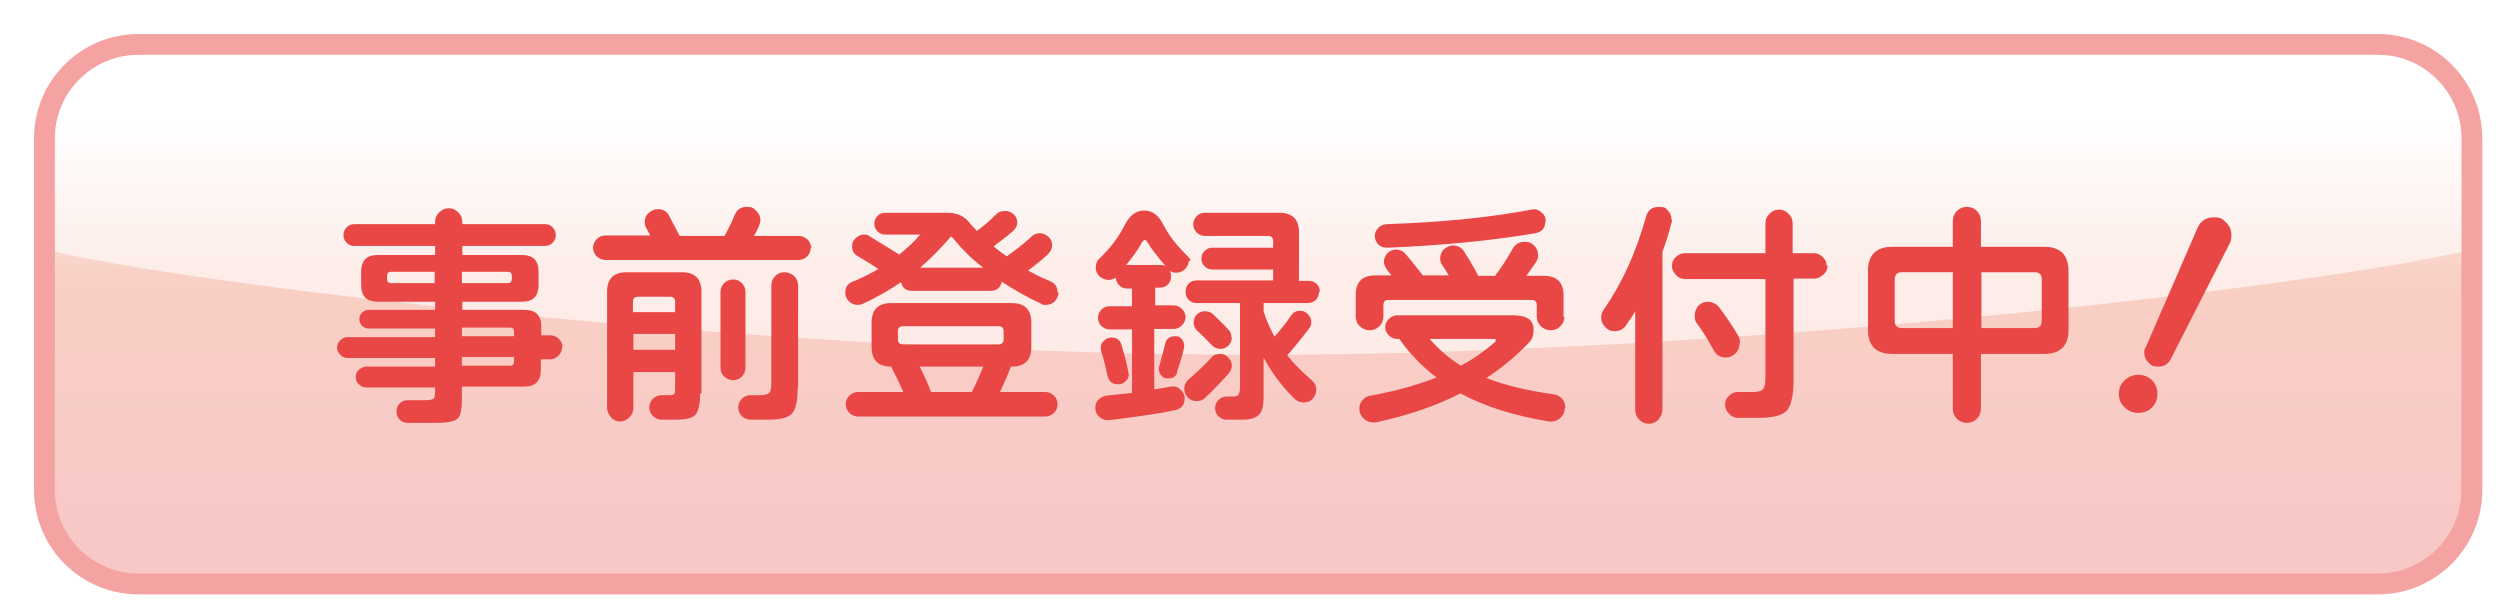 <?xml version="1.0" encoding="UTF-8"?>
<svg id="_レイヤー_1" data-name="レイヤー 1" xmlns="http://www.w3.org/2000/svg" xmlns:xlink="http://www.w3.org/1999/xlink" version="1.1" viewBox="0 0 551 134.9">
  <defs>
    <style>
      .cls-1 {
        fill: url(#_名称未設定グラデーション_17);
      }

      .cls-1, .cls-2, .cls-3, .cls-4 {
        stroke-width: 0px;
      }

      .cls-5 {
        filter: url(#drop-shadow-2);
      }

      .cls-6 {
        filter: url(#drop-shadow-1);
      }

      .cls-2 {
        fill: #f4a3a2;
      }

      .cls-3 {
        fill: #e94746;
      }

      .cls-4 {
        fill: #fff;
        opacity: .6;
      }
    </style>
    <filter id="drop-shadow-1" filterUnits="userSpaceOnUse">
      <feOffset dx="1.8" dy="1.8"/>
      <feGaussianBlur result="blur" stdDeviation="1.8"/>
      <feFlood flood-color="#231815" flood-opacity=".3"/>
      <feComposite in2="blur" operator="in"/>
      <feComposite in="SourceGraphic"/>
    </filter>
    <linearGradient id="_名称未設定グラデーション_17" data-name="名称未設定グラデーション 17" x1="275.5" y1="23.5" x2="275.5" y2="112.7" gradientUnits="userSpaceOnUse">
      <stop offset="0" stop-color="#fff"/>
      <stop offset=".4" stop-color="#f9d0c4"/>
      <stop offset="1" stop-color="#f8c8c7"/>
    </linearGradient>
    <filter id="drop-shadow-2" filterUnits="userSpaceOnUse">
      <feOffset dx="1.8" dy="1.8"/>
      <feGaussianBlur result="blur-2" stdDeviation="0"/>
      <feFlood flood-color="#fff" flood-opacity="1"/>
      <feComposite in2="blur-2" operator="in"/>
      <feComposite in="SourceGraphic"/>
    </filter>
  </defs>
  <g class="cls-6">
    <path class="cls-2" d="M28.7,5.7h493.6c12.7,0,23,10.3,23,23v77.5c0,12.7-10.3,23-23,23H28.7c-12.7,0-23-10.3-23-23V28.7C5.7,16,16,5.7,28.7,5.7Z"/>
    <path class="cls-1" d="M28.7,10.3h493.6c10.2,0,18.4,8.3,18.4,18.4v77.5c0,10.2-8.3,18.4-18.4,18.4H28.7c-10.2,0-18.4-8.3-18.4-18.4V28.7c0-10.2,8.3-18.4,18.4-18.4Z"/>
    <path class="cls-4" d="M522.3,10.3H28.7c-10.1,0-18.4,8.3-18.4,18.4v25c38.3,8.6,164.9,22.7,265.2,22.7s226.9-14.1,265.2-22.7v-25c0-10.1-8.3-18.4-18.4-18.4Z"/>
  </g>
  <g class="cls-5">
    <path class="cls-3" d="M122.1,74.6c0,.8-.3,1.4-.8,2-.5.5-1.2.8-1.9.8h-2v2.3c0,2.5-1.2,3.7-3.7,3.7h-13.7v2.8c0,2.3-.3,3.7-1,4.3-.7.6-2.2.9-4.5.9h-6.4c-.7,0-1.3-.2-1.8-.7-.5-.5-.7-1.1-.7-1.8s.2-1.3.7-1.8c.5-.5,1.1-.7,1.8-.7h3.6c1.1,0,1.7-.1,2-.3.3-.2.4-.8.4-1.8v-.7h-15.2c-.6,0-1.1-.2-1.6-.7-.5-.4-.7-1-.7-1.6s.2-1.2.7-1.6c.5-.4,1-.7,1.6-.7h15.2v-1.9h-19.3c-.6,0-1.2-.2-1.6-.7-.5-.5-.7-1-.7-1.6s.2-1.2.7-1.6c.5-.5,1-.7,1.6-.7h19.3v-1.9h-14.7c-.6,0-1-.2-1.4-.6-.4-.4-.6-.9-.6-1.5s.2-1,.6-1.4c.4-.4.9-.6,1.4-.6h14.7v-1.8h-12.6c-2.5,0-3.7-1.2-3.7-3.7v-2.9c0-2.5,1.2-3.7,3.7-3.7h12.6v-2h-17.8c-.7,0-1.2-.2-1.7-.7-.5-.5-.7-1.1-.7-1.7s.2-1.2.7-1.7c.5-.5,1.1-.7,1.7-.7h17.8v-.5c0-.8.3-1.5.9-2.1.6-.6,1.3-.9,2.1-.9s1.5.3,2.1.9c.6.6.9,1.3.9,2.1v.5h18.2c.7,0,1.2.2,1.7.7.5.5.7,1.1.7,1.7s-.2,1.2-.7,1.7c-.5.5-1.1.7-1.7.7h-18.2v2h13.1c2.5,0,3.7,1.2,3.7,3.7v2.9c0,2.5-1.2,3.7-3.7,3.7h-13.1v1.8h13.7c2.5,0,3.7,1.2,3.7,3.7v1.9h2c.7,0,1.4.3,1.9.8.5.5.8,1.2.8,1.9ZM94,60.6v-2.5h-9.6c-.6,0-.9.3-.9.9v.7c0,.6.3.9.9.9h9.6ZM111,59.7v-.7c0-.6-.3-.9-.9-.9h-10.1v2.5h10.1c.6,0,.9-.3.9-.9ZM111.5,72.3v-1c0-.6-.3-.9-.9-.9h-10.6v1.9h11.5ZM111.5,77.9v-1h-11.5v1.9h10.6c.6,0,.9-.3.9-.9Z"/>
    <path class="cls-3" d="M176.9,52.8c0,.7-.3,1.4-.8,1.9-.5.5-1.2.8-1.9.8h-42.6c-.7,0-1.3-.3-1.9-.8-.5-.5-.8-1.2-.8-1.9s.3-1.3.8-1.9c.5-.5,1.2-.8,1.9-.8h9.9c-.2-.5-.5-1-.8-1.5-.3-.5-.4-1-.4-1.5,0-.8.3-1.5.9-2,.6-.5,1.2-.8,2-.8,1.2,0,2,.5,2.5,1.5.5,1,1.3,2.5,2.3,4.4h9.9c.9-1.7,1.7-3.2,2.2-4.6.5-1.2,1.4-1.8,2.7-1.8s1.5.3,2.1.9c.6.6.9,1.2.9,2s-.5,1.8-1.4,3.5h9.9c.7,0,1.3.3,1.9.8.5.5.8,1.2.8,1.9ZM152.5,85c0,2.4-.4,4-1.1,4.7-.7.7-2.2,1-4.4,1h-3c-.7,0-1.4-.3-1.9-.8-.5-.5-.8-1.2-.8-1.9s.3-1.4.8-1.9c.5-.5,1.2-.8,1.9-.8h1.4c.7,0,1.2,0,1.4-.3.2-.2.2-.6.2-1.4v-3.4h-9.2v7.9c0,.8-.3,1.5-.9,2.1-.6.6-1.3.9-2,.9s-1.5-.3-2-.9-.9-1.3-.9-2.1v-25.6c0-2.8,1.4-4.3,4.3-4.3h12.2c2.8,0,4.3,1.4,4.3,4.3v22.3ZM147,67v-2.3c0-.7-.4-1.1-1.1-1.1h-7.1c-.7,0-1.1.4-1.1,1.1v2.3h9.2ZM147,75.3v-3.5h-9.2v3.5h9.2ZM162.5,79.3c0,.7-.3,1.4-.8,1.9s-1.2.8-1.9.8-1.4-.3-2-.8c-.5-.5-.8-1.2-.8-1.9v-16.8c0-.7.3-1.4.8-1.9.5-.5,1.2-.8,2-.8s1.4.3,1.9.8c.5.5.8,1.2.8,1.9v16.8ZM174,83.8c0,2.8-.4,4.7-1.3,5.6-.9.9-2.6,1.3-5.2,1.3h-3.9c-.7,0-1.4-.3-1.9-.8-.5-.5-.8-1.2-.8-1.9s.3-1.4.8-1.9c.5-.5,1.2-.8,1.9-.8h1.9c1.3,0,2-.2,2.3-.6.3-.4.4-1.1.4-2.1v-21.5c0-.8.3-1.5.9-2.1.6-.6,1.3-.8,2-.8s1.5.3,2.1.8c.6.6.9,1.3.9,2.1v22.7Z"/>
    <path class="cls-3" d="M231.5,62.6c0,.8-.3,1.4-.8,2-.5.5-1.2.8-2,.8s-.7,0-1.1-.3c-2.9-1.3-5.8-3-8.6-4.8-.3,1.3-1.1,2-2.5,2h-17.3c-1.3,0-2.1-.6-2.4-1.9-2.7,1.8-5.5,3.4-8.5,4.8-.3.1-.7.2-1.1.2-.7,0-1.4-.3-1.9-.8-.5-.5-.8-1.1-.8-1.9,0-1.2.5-2,1.6-2.4,2-.8,3.9-1.8,5.7-2.8-1.3-.9-2.8-1.8-4.5-2.8-.9-.5-1.3-1.2-1.3-2.2s.3-1.3.8-1.8c.5-.5,1.1-.8,1.8-.8s.9.1,1.3.4c1.5.9,3.6,2.2,6.5,4,1.6-1.3,3.2-2.7,4.6-4.4h-7.7c-.7,0-1.2-.2-1.7-.7-.5-.5-.7-1.1-.7-1.7s.2-1.2.7-1.7,1-.7,1.7-.7h13.7c2.1,0,3.7.7,4.8,2.1.3.4.9,1,1.7,1.9,1.4-1,2.8-2.2,4.3-3.7.5-.5,1.1-.7,1.9-.7s1.3.2,1.9.7c.5.5.8,1.1.8,1.8s-.3,1.4-.9,1.9c-.9.8-2.3,1.9-4.3,3.4,1,.9,2,1.6,2.9,2.2,2.1-1.5,4-3,5.5-4.4.5-.5,1.1-.7,1.8-.7s1.3.3,1.9.8c.5.5.8,1.1.8,1.8s-.3,1.4-.9,2c-1.3,1.2-2.7,2.4-4.4,3.6,1.3.8,3,1.6,4.9,2.4,1.1.5,1.6,1.3,1.6,2.5ZM231.3,87.3c0,.7-.3,1.4-.8,1.9-.5.5-1.2.8-1.9.8h-41.3c-.7,0-1.4-.3-1.9-.8-.5-.5-.8-1.2-.8-1.9s.3-1.4.8-1.9c.5-.5,1.2-.8,1.9-.8h10c-.7-1.6-1.6-3.5-2.7-5.6h0c-2.8,0-4.3-1.4-4.3-4.3v-5.4c0-2.8,1.4-4.3,4.3-4.3h26.6c2.8,0,4.3,1.4,4.3,4.3v5.4c0,2.8-1.4,4.3-4.3,4.3h-.2c-.8,2.1-1.6,3.9-2.4,5.6h10c.7,0,1.4.3,1.9.8.5.5.8,1.2.8,1.9ZM219.4,73v-1.8c0-.7-.4-1.1-1.1-1.1h-21.1c-.7,0-1.1.4-1.1,1.1v1.8c0,.7.4,1.1,1.1,1.1h21.1c.7,0,1.1-.4,1.1-1.1ZM214.9,79h-14c1,1.9,1.8,3.8,2.5,5.6h9c1-2,1.8-3.8,2.5-5.6ZM214.9,57.2c-2.6-2-4.6-4-6.3-6.1-.3-.4-.5-.6-.8-.8-2.1,2.5-4.4,4.8-6.8,6.9h13.9Z"/>
    <path class="cls-3" d="M260.2,55.6c0,.7-.3,1.4-.8,1.9-.5.5-1.2.8-1.9.8s-1-.1-1.5-.4c.2.4.3.7.3,1.2,0,.7-.2,1.3-.7,1.8-.5.5-1.1.7-1.8.7h-1v3.9h4.1c.7,0,1.3.3,1.8.8.5.5.8,1.1.8,1.8s-.3,1.3-.8,1.8c-.5.5-1.1.8-1.8.8h-4.3v13.3c.6,0,1.8-.3,3.6-.6.8-.1,1.5,0,2.1.6.6.5,1,1.2,1,2,0,1.4-.7,2.3-2.1,2.6-3.2.7-8,1.4-14.5,2.2-.8.1-1.5-.1-2.2-.7-.6-.6-.9-1.2-.9-2s.2-1.3.7-1.8c.5-.5,1-.8,1.8-.9l5.6-.6v-14h-5c-.7,0-1.3-.3-1.8-.8-.5-.5-.7-1.1-.7-1.8s.3-1.3.8-1.8c.5-.5,1.1-.7,1.8-.7h4.9v-3.9h-1.1c-.6,0-1.2-.2-1.7-.7-.5-.5-.7-1-.8-1.7-.5.3-1,.5-1.6.5s-1.4-.3-2-.8c-.5-.5-.8-1.2-.8-2s.3-1.5.9-2c2.3-2.2,4.2-4.7,5.5-7.3,1.1-2.2,2.5-3.2,4.3-3.2s3.1,1,4.2,3.1c1.1,2.2,2.7,4.3,4.8,6.4s.8,1.2.8,1.9ZM247,80.6c0,.6-.2,1.2-.7,1.6-.4.5-1,.7-1.7.7-1.3,0-2-.6-2.3-1.9-.5-2.2-.9-4-1.4-5.4,0-.2-.1-.4-.1-.7,0-.6.2-1.2.7-1.6.5-.5,1-.7,1.7-.7,1.2,0,1.9.6,2.2,1.7,1,3.4,1.5,5.5,1.5,6.3ZM255.1,56.9c-1.8-2.2-3.2-3.9-4-5.3-.2-.4-.4-.5-.6-.5s-.4.2-.6.5c-.8,1.5-2,3.2-3.5,5h7.5c.4,0,.8,0,1.2.3ZM257.7,80.2c-.3,1-1,1.4-2,1.4s-1.1-.2-1.5-.6c-.4-.4-.6-.9-.6-1.5s0-.4.1-.6c.6-2.1,1-3.7,1.3-4.9.2-1.1,1-1.7,2.1-1.7s1.1.2,1.5.6c.4.4.6.9.6,1.5s-.5,2.5-1.6,5.8ZM269.7,78.7c0,.6-.2,1.2-.6,1.7-1.5,1.7-3.2,3.5-5.3,5.5-.5.5-1.1.7-1.9.7s-1.4-.3-1.9-.8c-.5-.5-.8-1.2-.8-1.9s.3-1.5,1-2.1c2.1-1.8,3.7-3.4,5-4.8.5-.6,1.1-.8,1.9-.8s1.3.3,1.8.8c.5.5.8,1.1.8,1.8ZM288.9,62.5c0,.7-.2,1.3-.7,1.8s-1.1.7-1.8.7h-9.7v1.8c.6,2.1,1.5,3.9,2.4,5.6,1.5-1.7,2.7-3.2,3.6-4.6.5-.7,1.1-1.1,2-1.1s1.3.3,1.8.8c.5.5.7,1.1.7,1.7s-.1.9-.4,1.3c-2.2,2.9-3.9,4.9-4.9,6,1.4,1.8,3.2,3.6,5.4,5.5.6.5,1,1.2,1,2.1s-.3,1.4-.8,2c-.5.6-1.2.8-2,.8s-1.5-.3-2.1-.9c-2.8-2.8-5-5.8-6.7-9v8.6c0,2-.3,3.3-1,4s-1.9,1.1-3.7,1.1h-3.5c-.7,0-1.3-.3-1.8-.8-.5-.5-.7-1.1-.7-1.8s.3-1.3.8-1.8c.5-.5,1.1-.7,1.8-.7h1.3c.7,0,1.2-.2,1.3-.5.2-.3.3-.9.3-1.7v-18.4h-9.5c-.7,0-1.3-.2-1.8-.7-.5-.5-.7-1.1-.7-1.8s.2-1.3.7-1.8c.5-.5,1.1-.7,1.8-.7h16.8v-2.4h-13.4c-.6,0-1.2-.2-1.7-.7-.5-.5-.7-1-.7-1.7s.2-1.2.7-1.7c.5-.5,1-.7,1.7-.7h13.4v-1.5c0-.7-.4-1.1-1.1-1.1h-14c-.7,0-1.3-.3-1.8-.8-.5-.5-.7-1.1-.7-1.8s.3-1.3.8-1.8c.5-.5,1.1-.7,1.8-.7h16.4c2.8,0,4.3,1.4,4.3,4.3v10.7h2.1c.7,0,1.3.2,1.8.7.5.5.7,1.1.7,1.8ZM269.7,72.5c0,.7-.2,1.3-.7,1.8-.5.5-1.1.8-1.8.8s-1.4-.3-1.9-.8c-1-1.1-2-2.1-3.1-3.1-.6-.5-.9-1.1-.9-1.9s.2-1.3.7-1.8c.5-.5,1.1-.7,1.8-.7s1.3.2,1.8.7c.7.7,1.9,1.8,3.3,3.3.5.5.7,1,.7,1.8Z"/>
    <path class="cls-3" d="M343,68c0,.8-.3,1.5-.9,2.1-.6.6-1.3.9-2.1.9s-1.6-.3-2.2-.9c-.6-.6-.9-1.3-.9-2.1v-2.6c0-.7-.4-1.1-1.1-1.1h-31.6c-.7,0-1.1.4-1.1,1.1v2.6c0,.8-.3,1.5-.9,2.1-.6.6-1.3.9-2.1.9s-1.6-.3-2.2-.9c-.6-.6-.9-1.3-.9-2.1v-4.8c0-2.8,1.4-4.3,4.3-4.3h3.6c-.4-.5-.8-.9-1.1-1.4s-.6-1-.6-1.6.3-1.4.8-1.9,1.2-.8,1.9-.8,1.5.3,2,.9c.4.4,1.7,2,3.9,4.8h5.7c-.5-.8-.9-1.6-1.4-2.2-.3-.4-.5-1-.5-1.6s.3-1.5.9-2c.6-.5,1.2-.8,2-.8s1.8.4,2.3,1.2c1.1,1.7,2.2,3.5,3.2,5.5h3.7c1.5-2,2.8-4,3.9-6,.6-1,1.4-1.5,2.6-1.5s1.5.3,2.1.8c.6.6.9,1.3.9,2.1s-.2,1.1-.5,1.6c-.7,1.1-1.5,2.1-2.1,3h3.9c2.8,0,4.3,1.4,4.3,4.3v4.8ZM343.1,88.1c0,.9-.4,1.7-1.1,2.3-.7.6-1.5.8-2.4.7-7.9-1.3-14.4-3.4-19.5-6.2-5.5,2.8-11.7,4.9-18.7,6.4-.2,0-.4,0-.6,0-.8,0-1.5-.3-2.1-.9-.6-.6-.9-1.3-.9-2.1s.2-1.3.7-1.9c.5-.6,1-.9,1.8-1,5.4-1,10.2-2.3,14.5-4-3-2.3-5.8-5.1-8.2-8.5h-.5c-.7,0-1.3-.3-1.8-.8-.5-.5-.8-1.1-.8-1.8s.3-1.3.8-1.8c.5-.5,1.1-.8,1.8-.8h25.6c3,0,4.5,1,4.5,3.1s-.6,2.5-1.9,3.8c-2.6,2.6-5.4,4.9-8.5,6.9,4,1.6,9,2.8,14.8,3.6.7.1,1.4.4,1.9,1,.5.6.7,1.2.7,2ZM338.8,46.9c0,1.5-.7,2.4-2.2,2.7-9.5,1.6-20.4,2.7-32.7,3.2-.7,0-1.4-.2-1.9-.7-.5-.5-.8-1.2-.8-1.9s.3-1.3.8-1.8c.5-.5,1.2-.8,1.9-.8,12.3-.4,22.9-1.5,31.8-3.2.8-.2,1.6,0,2.2.6.7.5,1,1.2,1,2.1ZM327.7,73.5c.2-.1.2-.3.2-.4,0-.1-.2-.2-.4-.2h-14.2c2,2.3,4.3,4.3,6.9,5.9,2.8-1.5,5.3-3.3,7.6-5.3Z"/>
    <path class="cls-3" d="M366.7,46.6c0,.2,0,.5-.1.7-.6,2.4-1.3,4.5-2,6.4v34.8c0,.8-.3,1.5-.9,2.2-.6.6-1.3.9-2.1.9s-1.5-.3-2.1-.9c-.6-.6-.9-1.3-.9-2.1v-21.8c-.5.9-1.2,1.9-2.1,3.2-.6.8-1.4,1.2-2.4,1.2s-1.5-.3-2.1-.9c-.6-.6-.9-1.3-.9-2.1s.2-1.2.5-1.7c4.1-5.8,7.2-12.7,9.4-20.6.4-1.4,1.3-2.1,2.8-2.1s1.5.3,2,.8c.5.5.8,1.2.8,2ZM401,56.7c0,.8-.3,1.5-.9,2s-1.2.9-2,.9h-4.6v22.2c0,3.5-.5,5.8-1.5,6.9-1,1.1-3.1,1.6-6.3,1.6h-4.4c-.8,0-1.5-.3-2-.9-.6-.6-.9-1.2-.9-2s.3-1.5.9-2c.6-.6,1.2-.8,2-.8h3.1c1.3,0,2.1-.2,2.4-.7.4-.4.5-1.4.5-2.7v-21.5h-17.7c-.8,0-1.5-.3-2-.9-.6-.6-.9-1.2-.9-2s.3-1.5.9-2,1.2-.8,2-.8h17.7v-6.6c0-.8.3-1.5.9-2.1.6-.6,1.3-.9,2.1-.9s1.5.3,2.1.9c.6.6.9,1.3.9,2.1v6.6h4.6c.8,0,1.5.3,2,.8.6.6.9,1.2.9,2ZM381.6,73.9c0,.9-.3,1.6-.9,2.2-.6.6-1.3.9-2.1.9-1.2,0-2.1-.5-2.7-1.6-1.2-2.2-2.4-4.2-3.7-5.9-.4-.5-.5-1.1-.5-1.8s.3-1.5.8-2.1c.6-.6,1.3-.9,2.1-.9s1.8.4,2.4,1.1c1.6,2.1,3,4.2,4.3,6.4.3.5.4,1,.4,1.5Z"/>
    <path class="cls-3" d="M454.1,70.9c0,3.5-1.8,5.3-5.3,5.3h-14v12.1c0,.8-.3,1.6-.9,2.2s-1.3.9-2.2.9-1.6-.3-2.2-.9-.9-1.4-.9-2.2v-12.1h-13.4c-3.5,0-5.3-1.8-5.3-5.3v-13c0-3.5,1.8-5.3,5.3-5.3h13.4v-5.7c0-.9.3-1.6.9-2.2.6-.6,1.3-.9,2.2-.9s1.6.3,2.2.9c.6.6.9,1.4.9,2.2v5.7h14c3.5,0,5.3,1.8,5.3,5.3v13ZM428.6,70.5v-12.3h-11.2c-1.1,0-1.6.5-1.6,1.6v9.1c0,1.1.5,1.6,1.6,1.6h11.2ZM448.2,68.9v-9.1c0-1.1-.5-1.6-1.6-1.6h-11.7v12.3h11.7c1.1,0,1.6-.5,1.6-1.6Z"/>
    <path class="cls-3" d="M473.7,85c0,1.2-.4,2.2-1.2,3-.8.8-1.8,1.2-3,1.2s-2.2-.4-3-1.2c-.9-.8-1.3-1.8-1.3-3s.4-2.2,1.3-3c.8-.8,1.9-1.2,3-1.2s2.2.4,3,1.2c.8.8,1.2,1.8,1.2,3ZM490,50.1c0,.6-.1,1.2-.4,1.8l-13,25.5c-.6,1.1-1.5,1.6-2.7,1.6s-1.6-.3-2.2-.9c-.6-.6-.9-1.3-.9-2.1s0-.8.3-1.2l11.4-26.3c.7-1.6,1.9-2.4,3.6-2.4s2,.4,2.8,1.2,1.1,1.7,1.1,2.8Z"/>
  </g>
</svg>